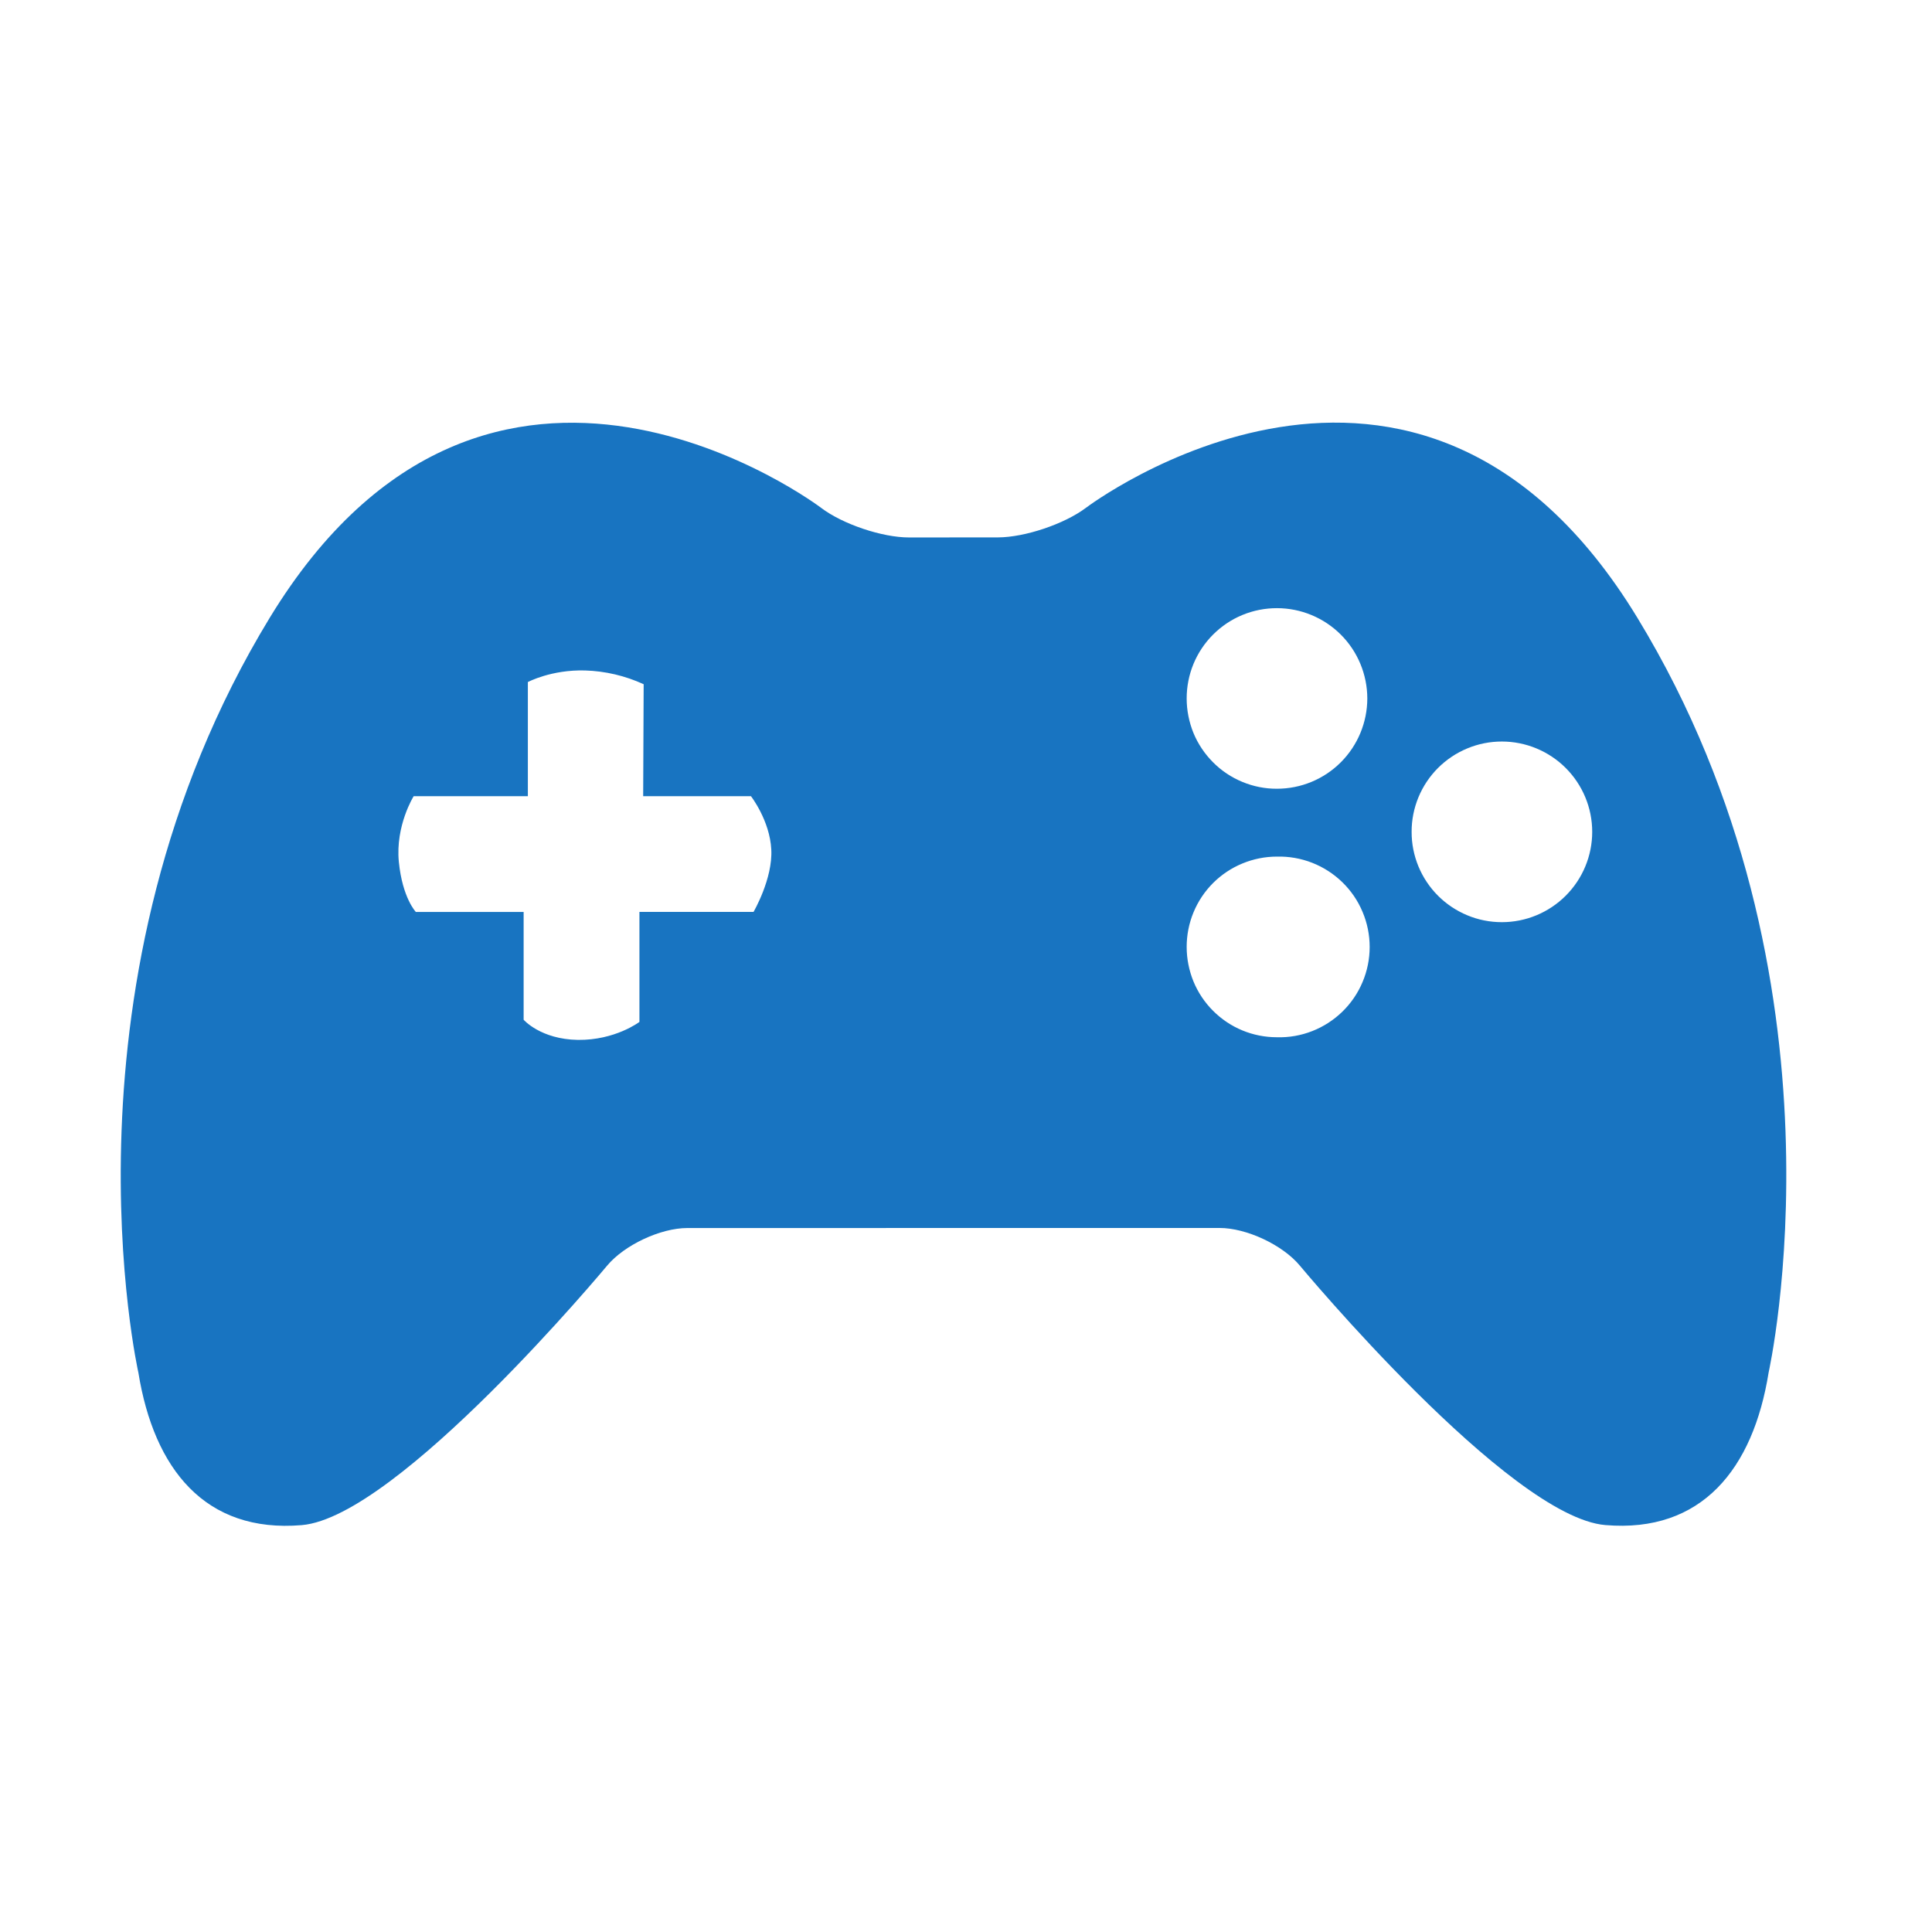 <svg width="32" height="32" viewBox="0 0 32 32" fill="none" xmlns="http://www.w3.org/2000/svg">
<path d="M27.12 10.232C23.476 4.245 17.988 8.41 17.988 8.41C17.631 8.679 16.975 8.9 16.529 8.901L15.059 8.902C14.613 8.903 13.957 8.682 13.601 8.412C13.601 8.412 8.112 4.247 4.467 10.233C0.824 16.217 2.292 22.735 2.292 22.735C2.55 24.33 3.397 25.395 4.997 25.261C6.592 25.128 10.055 20.964 10.055 20.964C10.341 20.621 10.94 20.34 11.385 20.34L20.2 20.339C20.645 20.339 21.244 20.619 21.529 20.962C21.529 20.962 24.992 25.127 26.59 25.26C28.188 25.394 29.038 24.328 29.294 22.733C29.293 22.733 30.764 16.217 27.12 10.232ZM12.481 15.104H10.591V16.926C10.591 16.926 10.191 17.231 9.572 17.224C8.953 17.214 8.673 16.89 8.673 16.89V15.105H6.888C6.888 15.105 6.666 14.876 6.606 14.275C6.547 13.674 6.852 13.187 6.852 13.187H8.743V11.297C8.743 11.297 9.132 11.089 9.691 11.105C10.026 11.115 10.356 11.193 10.661 11.333L10.653 13.187H12.438C12.438 13.187 12.75 13.587 12.775 14.071C12.801 14.555 12.481 15.104 12.481 15.104ZM21.15 17.18C20.954 17.18 20.759 17.142 20.578 17.067C20.396 16.992 20.231 16.881 20.092 16.742C19.954 16.604 19.843 16.439 19.768 16.257C19.694 16.075 19.655 15.881 19.655 15.684C19.655 15.488 19.693 15.293 19.768 15.112C19.843 14.93 19.953 14.765 20.092 14.626C20.231 14.487 20.396 14.377 20.578 14.302C20.759 14.227 20.954 14.188 21.15 14.188C21.35 14.183 21.549 14.218 21.735 14.291C21.921 14.364 22.09 14.473 22.234 14.613C22.377 14.752 22.491 14.919 22.568 15.103C22.646 15.287 22.686 15.485 22.686 15.684C22.686 15.884 22.646 16.082 22.568 16.266C22.491 16.45 22.377 16.617 22.234 16.756C22.09 16.896 21.921 17.005 21.735 17.078C21.549 17.151 21.35 17.186 21.15 17.18ZM21.15 13.064C20.954 13.065 20.759 13.026 20.578 12.951C20.396 12.876 20.231 12.766 20.093 12.627C19.954 12.488 19.843 12.323 19.768 12.142C19.694 11.96 19.655 11.765 19.655 11.569C19.655 11.373 19.693 11.178 19.768 10.996C19.843 10.815 19.953 10.65 20.092 10.511C20.231 10.372 20.396 10.261 20.578 10.186C20.759 10.111 20.954 10.073 21.15 10.073C21.547 10.073 21.927 10.231 22.208 10.511C22.489 10.792 22.646 11.172 22.647 11.569C22.646 11.966 22.488 12.346 22.208 12.626C21.927 12.907 21.547 13.064 21.15 13.064ZM24.876 15.274C24.679 15.274 24.485 15.236 24.303 15.16C24.122 15.085 23.957 14.975 23.818 14.836C23.679 14.697 23.569 14.532 23.494 14.351C23.419 14.169 23.38 13.974 23.381 13.778C23.38 13.582 23.419 13.387 23.494 13.205C23.569 13.024 23.679 12.859 23.818 12.72C23.957 12.581 24.122 12.471 24.303 12.396C24.485 12.32 24.679 12.282 24.876 12.282C25.272 12.282 25.653 12.44 25.933 12.72C26.214 13.001 26.372 13.381 26.372 13.778C26.372 14.175 26.214 14.555 25.933 14.836C25.653 15.116 25.272 15.274 24.876 15.274Z" fill="#1874C1"/>
</svg>
